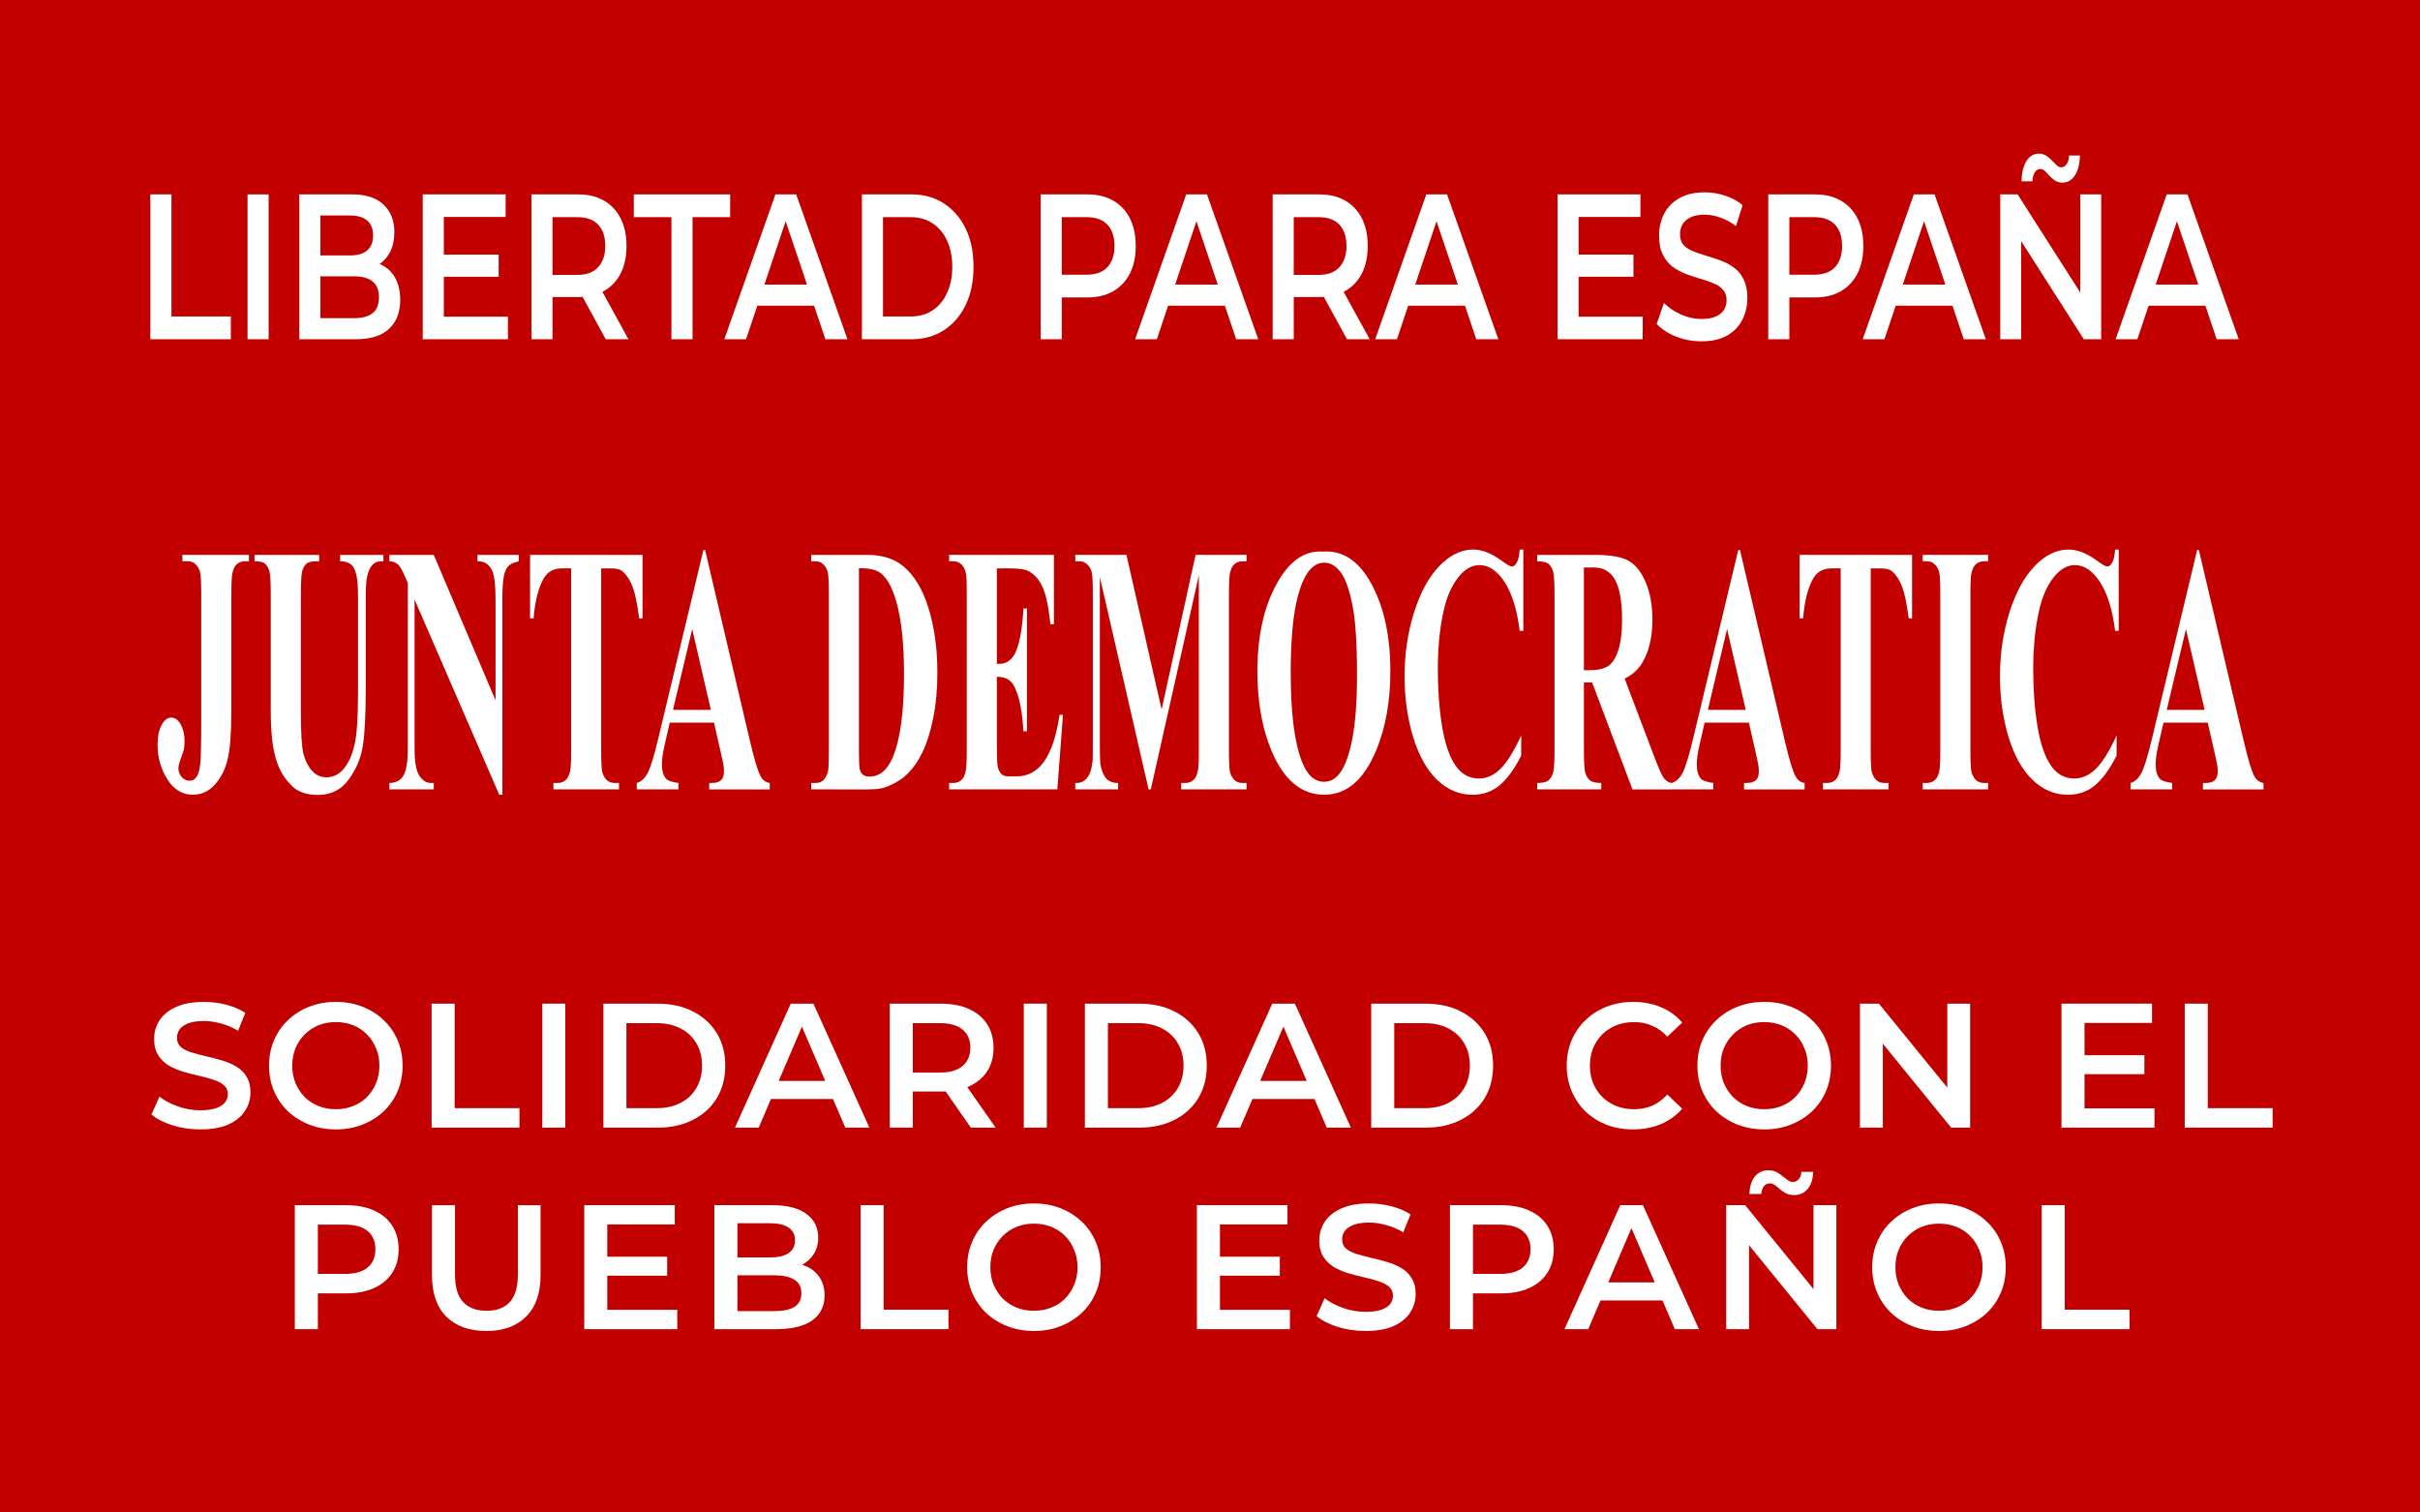 <?xml version="1.0" encoding="UTF-8" standalone="no"?>
<svg
   viewBox="0 0 280 175"
   xml:space="preserve"
   version="1.1"
   id="svg63"
   sodipodi:docname="Junta_Democrática_de_España1974.svg"
   width="280"
   height="175"
   inkscape:version="1.3 (0e150ed6c4, 2023-07-21)"
   xmlns:inkscape="http://www.inkscape.org/namespaces/inkscape"
   xmlns:sodipodi="http://sodipodi.sourceforge.net/DTD/sodipodi-0.dtd"
   xmlns="http://www.w3.org/2000/svg"
   xmlns:svg="http://www.w3.org/2000/svg"><defs
   id="defs63" /><sodipodi:namedview
   id="namedview63"
   pagecolor="#ffffff"
   bordercolor="#000000"
   borderopacity="0.25"
   inkscape:showpageshadow="2"
   inkscape:pageopacity="0.0"
   inkscape:pagecheckerboard="0"
   inkscape:deskcolor="#d1d1d1"
   inkscape:zoom="3.72"
   inkscape:cx="140.05376"
   inkscape:cy="87.5"
   inkscape:window-width="1920"
   inkscape:window-height="1007"
   inkscape:window-x="-9"
   inkscape:window-y="-9"
   inkscape:window-maximized="1"
   inkscape:current-layer="svg63" />&#10;  <rect
   x="0"
   y="0"
   width="280"
   height="175"
   fill="#c20000"
   id="rect1" />&#10;  <g
   transform="matrix(0.265,0,0,0.265,-8.898,-11.323)"
   fill="#ffffff"
   stroke-linecap="square"
   stroke-width="0.1"
   style="white-space:pre;shape-inside:url(#rect5585)"
   id="g29">&#10;    <path
   transform="matrix(3.78,0,0,3.78,-4.164,5)"
   d="m 44.037,163.51 v -14.323 h 5.893 q 1.903,0 3.253,0.614 1.371,0.614 2.107,1.76 0.737,1.146 0.737,2.721 0,1.575 -0.737,2.721 -0.737,1.146 -2.107,1.76 -1.35,0.614 -3.253,0.614 h -4.42 l 1.187,-1.248 v 5.381 z m 2.66,-5.095 -1.187,-1.289 h 4.297 q 1.76,0 2.639,-0.737 0.9,-0.757 0.9,-2.107 0,-1.371 -0.9,-2.107 -0.88,-0.737 -2.639,-0.737 h -4.297 l 1.187,-1.31 z"
   fill="#ffffff"
   stroke-linecap="square"
   stroke-width="0.026"
   id="path1" />&#10;    <path
   transform="matrix(3.78,0,0,3.78,-4.164,5)"
   d="m 66.16,163.72 q -2.946,0 -4.624,-1.657 -1.657,-1.657 -1.657,-4.788 v -8.082 h 2.66 v 7.98 q 0,2.21 0.941,3.212 0.962,1.003 2.701,1.003 1.739,0 2.68,-1.003 0.941,-1.003 0.941,-3.212 v -7.98 h 2.619 v 8.082 q 0,3.131 -1.678,4.788 -1.657,1.657 -4.583,1.657 z"
   fill="#ffffff"
   stroke-linecap="square"
   stroke-width="0.026"
   id="path2" />&#10;    <path
   transform="matrix(3.78,0,0,3.78,-4.164,5)"
   d="m 79.924,155.14 h 7.12 v 2.189 H 79.924 Z m 0.205,6.138 h 8.082 v 2.23 h -10.742 v -14.323 h 10.456 v 2.23 h -7.796 z"
   fill="#ffffff"
   stroke-linecap="square"
   stroke-width="0.026"
   id="path3" />&#10;    <path
   transform="matrix(3.78,0,0,3.78,-4.164,5)"
   d="m 92.5,163.51 v -14.323 h 6.711 q 2.578,0 3.929,1.023 1.35,1.003 1.35,2.701 0,1.146 -0.532,1.964 -0.532,0.798 -1.432,1.248 -0.88,0.43 -1.923,0.43 l 0.368,-0.737 q 1.207,0 2.169,0.45 0.962,0.43 1.514,1.269 0.573,0.839 0.573,2.087 0,1.841 -1.412,2.865 -1.412,1.023 -4.194,1.023 z m 2.66,-2.087 h 4.297 q 1.494,0 2.292,-0.491 0.798,-0.491 0.798,-1.575 0,-1.064 -0.798,-1.555 -0.798,-0.512 -2.292,-0.512 h -4.501 v -2.067 h 3.97 q 1.391,0 2.128,-0.491 0.757,-0.491 0.757,-1.473 0,-1.003 -0.757,-1.494 -0.737,-0.491 -2.128,-0.491 H 95.16 Z"
   fill="#ffffff"
   stroke-linecap="square"
   stroke-width="0.026"
   id="path4" />&#10;    <path
   transform="matrix(3.78,0,0,3.78,-4.164,5)"
   d="m 109.39,163.51 v -14.323 h 2.66 v 12.072 h 7.489 v 2.251 z"
   fill="#ffffff"
   stroke-linecap="square"
   stroke-width="0.026"
   id="path5" />&#10;    <path
   transform="matrix(3.78,0,0,3.78,-4.164,5)"
   d="m 129.43,163.72 q -1.678,0 -3.09,-0.552 -1.412,-0.552 -2.455,-1.535 -1.044,-1.003 -1.616,-2.333 -0.573,-1.35 -0.573,-2.946 0,-1.596 0.573,-2.926 0.573,-1.35 1.616,-2.333 1.044,-1.003 2.455,-1.555 1.412,-0.552 3.069,-0.552 1.678,0 3.069,0.552 1.412,0.552 2.455,1.555 1.044,0.982 1.616,2.333 0.573,1.33 0.573,2.926 0,1.596 -0.573,2.946 -0.573,1.35 -1.616,2.333 -1.044,0.982 -2.455,1.535 -1.391,0.552 -3.049,0.552 z m -0.021,-2.333 q 1.084,0 2.005,-0.368 0.921,-0.368 1.596,-1.044 0.675,-0.696 1.044,-1.596 0.389,-0.921 0.389,-2.026 0,-1.105 -0.389,-2.005 -0.368,-0.921 -1.044,-1.596 -0.675,-0.696 -1.596,-1.064 -0.921,-0.368 -2.005,-0.368 -1.084,2e-5 -2.005,0.368 -0.9,0.368 -1.596,1.064 -0.675,0.675 -1.064,1.596 -0.368,0.9 -0.368,2.005 0,1.084 0.368,2.005 0.389,0.921 1.064,1.616 0.675,0.675 1.596,1.044 0.921,0.368 2.005,0.368 z"
   fill="#ffffff"
   stroke-linecap="square"
   stroke-width="0.026"
   id="path6" />&#10;    <path
   transform="matrix(3.78,0,0,3.78,-4.164,5)"
   d="m 150.69,155.14 h 7.12 v 2.189 H 150.69 Z m 0.205,6.138 h 8.082 v 2.23 h -10.742 v -14.323 h 10.456 v 2.23 h -7.796 z"
   fill="#ffffff"
   stroke-linecap="square"
   stroke-width="0.026"
   id="path7" />&#10;    <path
   transform="matrix(3.78,0,0,3.78,-4.164,5)"
   d="m 167.71,163.72 q -1.678,0 -3.212,-0.471 -1.535,-0.491 -2.435,-1.248 l 0.921,-2.067 q 0.859,0.675 2.128,1.125 1.269,0.45 2.599,0.45 1.125,0 1.821,-0.246 0.696,-0.246 1.023,-0.655 0.327,-0.43 0.327,-0.962 0,-0.655 -0.471,-1.044 -0.471,-0.409 -1.228,-0.634 -0.737,-0.246 -1.657,-0.45 -0.9,-0.205 -1.821,-0.471 -0.9,-0.286 -1.657,-0.716 -0.737,-0.45 -1.207,-1.187 -0.471,-0.737 -0.471,-1.882 0,-1.166 0.614,-2.128 0.634,-0.982 1.903,-1.555 1.289,-0.593 3.253,-0.593 1.289,0 2.558,0.327 1.269,0.327 2.21,0.941 l -0.839,2.067 q -0.962,-0.573 -1.985,-0.839 -1.023,-0.286 -1.964,-0.286 -1.105,0 -1.801,0.266 -0.675,0.266 -1.003,0.696 -0.307,0.43 -0.307,0.982 0,0.655 0.45,1.064 0.471,0.389 1.207,0.614 0.757,0.225 1.678,0.45 0.921,0.205 1.821,0.471 0.921,0.266 1.657,0.696 0.757,0.43 1.207,1.166 0.471,0.737 0.471,1.862 0,1.146 -0.634,2.128 -0.614,0.962 -1.903,1.555 -1.289,0.573 -3.253,0.573 z"
   fill="#ffffff"
   stroke-linecap="square"
   stroke-width="0.026"
   id="path8" />&#10;    <path
   transform="matrix(3.78,0,0,3.78,-4.164,5)"
   d="m 177.46,163.51 v -14.323 h 5.893 q 1.903,0 3.253,0.614 1.371,0.614 2.107,1.76 0.737,1.146 0.737,2.721 0,1.575 -0.737,2.721 -0.737,1.146 -2.107,1.76 -1.35,0.614 -3.253,0.614 h -4.42 l 1.187,-1.248 v 5.381 z m 2.66,-5.095 -1.187,-1.289 h 4.297 q 1.76,0 2.639,-0.737 0.9,-0.757 0.9,-2.107 0,-1.371 -0.9,-2.107 -0.88,-0.737 -2.639,-0.737 h -4.297 l 1.187,-1.31 z"
   fill="#ffffff"
   stroke-linecap="square"
   stroke-width="0.026"
   id="path9" />&#10;    <path
   transform="matrix(3.78,0,0,3.78,-4.164,5)"
   d="m 190.69,163.51 6.445,-14.323 h 2.619 l 6.466,14.323 h -2.783 l -5.545,-12.911 h 1.064 l -5.524,12.911 z m 2.967,-3.315 0.716,-2.087 h 7.734 l 0.716,2.087 z"
   fill="#ffffff"
   stroke-linecap="square"
   stroke-width="0.026"
   id="path10" />&#10;    <path
   transform="matrix(3.78,0,0,3.78,-4.164,5)"
   d="m 209.37,163.51 v -14.323 h 2.189 l 8.982,11.029 h -1.084 v -11.029 h 2.639 v 14.323 h -2.189 l -8.982,-11.029 h 1.084 v 11.029 z m 7.837,-15.489 q -0.491,0 -0.9,-0.184 -0.389,-0.205 -0.716,-0.471 -0.307,-0.286 -0.593,-0.491 -0.286,-0.205 -0.573,-0.205 -0.43,0 -0.696,0.327 -0.266,0.327 -0.307,0.9 h -1.371 q 0.041,-1.269 0.614,-2.005 0.593,-0.737 1.596,-0.737 0.491,0 0.9,0.205 0.409,0.205 0.716,0.471 0.327,0.266 0.614,0.471 0.286,0.205 0.552,0.205 0.43,0 0.696,-0.307 0.286,-0.307 0.307,-0.859 h 1.371 q -0.021,1.187 -0.614,1.944 -0.593,0.737 -1.596,0.737 z"
   fill="#ffffff"
   stroke-linecap="square"
   stroke-width="0.026"
   id="path11" />&#10;    <path
   transform="matrix(3.78,0,0,3.78,-4.164,5)"
   d="m 233.97,163.72 q -1.678,0 -3.09,-0.552 -1.412,-0.552 -2.455,-1.535 -1.044,-1.003 -1.616,-2.333 -0.573,-1.35 -0.573,-2.946 0,-1.596 0.573,-2.926 0.573,-1.35 1.616,-2.333 1.044,-1.003 2.455,-1.555 1.412,-0.552 3.069,-0.552 1.678,0 3.069,0.552 1.412,0.552 2.455,1.555 1.044,0.982 1.616,2.333 0.573,1.33 0.573,2.926 0,1.596 -0.573,2.946 -0.573,1.35 -1.616,2.333 -1.044,0.982 -2.455,1.535 -1.391,0.552 -3.049,0.552 z m -0.021,-2.333 q 1.084,0 2.005,-0.368 0.921,-0.368 1.596,-1.044 0.675,-0.696 1.044,-1.596 0.389,-0.921 0.389,-2.026 0,-1.105 -0.389,-2.005 -0.368,-0.921 -1.044,-1.596 -0.675,-0.696 -1.596,-1.064 -0.921,-0.368 -2.005,-0.368 -1.084,0 -2.005,0.368 -0.9,0.368 -1.596,1.064 -0.675,0.675 -1.064,1.596 -0.368,0.9 -0.368,2.005 0,1.084 0.368,2.005 0.389,0.921 1.064,1.616 0.675,0.675 1.596,1.044 0.921,0.368 2.005,0.368 z"
   fill="#ffffff"
   stroke-linecap="square"
   stroke-width="0.026"
   id="path12" />&#10;    <path
   transform="matrix(3.78,0,0,3.78,-4.164,5)"
   d="m 245.81,163.51 v -14.323 h 2.66 v 12.072 h 7.489 v 2.251 z"
   fill="#ffffff"
   stroke-linecap="square"
   stroke-width="0.026"
   id="path13" />&#10;    <path
   d="m 121.05,535.85 q -6.341,0 -12.141,-1.779 -5.8,-1.856 -9.203,-4.717 l 3.48,-7.811 q 3.248,2.552 8.043,4.253 4.795,1.701 9.821,1.701 4.253,0 6.883,-0.928 2.629,-0.928 3.867,-2.475 1.237,-1.624 1.237,-3.635 0,-2.475 -1.779,-3.944 -1.779,-1.547 -4.64,-2.397 -2.784,-0.928 -6.264,-1.701 -3.403,-0.773 -6.883,-1.779 -3.403,-1.083 -6.264,-2.707 -2.784,-1.701 -4.563,-4.485 -1.779,-2.784 -1.779,-7.115 0,-4.408 2.32,-8.043 2.397,-3.712 7.192,-5.877 4.872,-2.243 12.296,-2.243 4.872,0 9.667,1.237 4.795,1.237 8.352,3.557 l -3.171,7.811 q -3.635,-2.165 -7.501,-3.171 -3.867,-1.083 -7.424,-1.083 -4.176,0 -6.805,1.005 -2.552,1.005 -3.789,2.629 -1.16,1.624 -1.16,3.712 0,2.475 1.701,4.021 1.779,1.469 4.563,2.32 2.861,0.851 6.341,1.701 3.48,0.773 6.883,1.779 3.48,1.005 6.264,2.629 2.861,1.624 4.563,4.408 1.779,2.784 1.779,7.037 0,4.331 -2.397,8.043 -2.32,3.635 -7.192,5.877 -4.872,2.165 -12.296,2.165 z"
   id="path14" />&#10;    <path
   d="m 180.28,535.85 q -6.341,0 -11.677,-2.088 -5.336,-2.088 -9.28,-5.8 -3.944,-3.789 -6.109,-8.816 -2.165,-5.104 -2.165,-11.136 0,-6.032 2.165,-11.059 2.165,-5.104 6.109,-8.816 3.944,-3.789 9.28,-5.877 5.336,-2.088 11.6,-2.088 6.341,0 11.6,2.088 5.336,2.088 9.28,5.877 3.944,3.712 6.109,8.816 2.165,5.027 2.165,11.059 0,6.032 -2.165,11.136 -2.165,5.104 -6.109,8.816 -3.944,3.712 -9.28,5.8 -5.259,2.088 -11.523,2.088 z m -0.077,-8.816 q 4.099,0 7.579,-1.392 3.48,-1.392 6.032,-3.944 2.552,-2.629 3.944,-6.032 1.469,-3.48 1.469,-7.656 0,-4.176 -1.469,-7.579 -1.392,-3.48 -3.944,-6.032 -2.552,-2.629 -6.032,-4.021 -3.48,-1.392 -7.579,-1.392 -4.099,0 -7.579,1.392 -3.403,1.392 -6.032,4.021 -2.552,2.552 -4.021,6.032 -1.392,3.403 -1.392,7.579 0,4.099 1.392,7.579 1.469,3.48 4.021,6.109 2.552,2.552 6.032,3.944 3.48,1.392 7.579,1.392 z"
   id="path15" />&#10;    <path
   d="m 222.03,535.08 v -54.133 h 10.053 v 45.627 h 28.304 v 8.507 z"
   id="path16" />&#10;    <path
   d="m 270.35,535.08 v -54.133 h 10.053 v 54.133 z"
   id="path17" />&#10;    <path
   d="m 297.02,535.08 v -54.133 h 23.664 q 8.816,0 15.467,3.403 6.651,3.403 10.363,9.435 3.712,6.032 3.712,14.229 0,8.12 -3.712,14.229 -3.712,6.032 -10.363,9.435 -6.651,3.403 -15.467,3.403 z m 10.053,-8.507 h 13.147 q 6.109,0 10.517,-2.32 4.485,-2.32 6.883,-6.496 2.475,-4.176 2.475,-9.744 0,-5.645 -2.475,-9.744 -2.397,-4.176 -6.883,-6.496 -4.408,-2.32 -10.517,-2.32 h -13.147 z"
   id="path18" />&#10;    <path
   d="m 354.47,535.08 24.36,-54.133 h 9.899 l 24.437,54.133 h -10.517 l -20.957,-48.797 h 4.021 l -20.88,48.797 z m 11.213,-12.528 2.707,-7.888 h 29.232 l 2.707,7.888 z"
   id="path19" />&#10;    <path
   d="m 422.05,535.08 v -54.133 h 22.272 q 7.192,0 12.296,2.32 5.181,2.32 7.965,6.651 2.784,4.331 2.784,10.285 0,5.955 -2.784,10.285 -2.784,4.253 -7.965,6.573 -5.104,2.243 -12.296,2.243 h -16.704 l 4.485,-4.563 v 20.339 z m 35.419,0 -13.688,-19.643 h 10.749 l 13.765,19.643 z m -25.365,-19.256 -4.485,-4.795 h 16.24 q 6.651,0 9.976,-2.861 3.403,-2.861 3.403,-7.965 0,-5.181 -3.403,-7.965 -3.325,-2.784 -9.976,-2.784 h -16.24 l 4.485,-4.949 z"
   id="path20" />&#10;    <path
   d="m 480.58,535.08 v -54.133 h 10.053 v 54.133 z"
   id="path21" />&#10;    <path
   d="m 507.25,535.08 v -54.133 h 23.664 q 8.816,0 15.467,3.403 6.651,3.403 10.363,9.435 3.712,6.032 3.712,14.229 0,8.12 -3.712,14.229 -3.712,6.032 -10.363,9.435 -6.651,3.403 -15.467,3.403 z m 10.053,-8.507 h 13.147 q 6.109,0 10.517,-2.32 4.485,-2.32 6.883,-6.496 2.475,-4.176 2.475,-9.744 0,-5.645 -2.475,-9.744 -2.397,-4.176 -6.883,-6.496 -4.408,-2.32 -10.517,-2.32 h -13.147 z"
   id="path22" />&#10;    <path
   d="m 564.69,535.08 24.36,-54.133 h 9.899 l 24.437,54.133 h -10.517 l -20.957,-48.797 h 4.021 l -20.88,48.797 z m 11.213,-12.528 2.707,-7.888 h 29.232 l 2.707,7.888 z"
   id="path23" />&#10;    <path
   d="m 632.27,535.08 v -54.133 h 23.664 q 8.816,0 15.467,3.403 6.651,3.403 10.363,9.435 3.712,6.032 3.712,14.229 0,8.12 -3.712,14.229 -3.712,6.032 -10.363,9.435 -6.651,3.403 -15.467,3.403 z m 10.053,-8.507 h 13.147 q 6.109,0 10.517,-2.32 4.485,-2.32 6.883,-6.496 2.475,-4.176 2.475,-9.744 0,-5.645 -2.475,-9.744 -2.397,-4.176 -6.883,-6.496 -4.408,-2.32 -10.517,-2.32 h -13.147 z"
   id="path24" />&#10;    <path
   d="m 746.55,535.85 q -6.187,0 -11.523,-2.011 -5.259,-2.088 -9.203,-5.8 -3.867,-3.789 -6.032,-8.893 -2.165,-5.104 -2.165,-11.136 0,-6.032 2.165,-11.136 2.165,-5.104 6.109,-8.816 3.944,-3.789 9.203,-5.8 5.259,-2.088 11.523,-2.088 6.651,0 12.141,2.32 5.491,2.243 9.28,6.728 l -6.496,6.109 q -2.939,-3.171 -6.573,-4.717 -3.635,-1.624 -7.888,-1.624 -4.253,0 -7.811,1.392 -3.48,1.392 -6.109,3.944 -2.552,2.552 -4.021,6.032 -1.392,3.48 -1.392,7.656 0,4.176 1.392,7.656 1.469,3.48 4.021,6.032 2.629,2.552 6.109,3.944 3.557,1.392 7.811,1.392 4.253,0 7.888,-1.547 3.635,-1.624 6.573,-4.872 l 6.496,6.187 q -3.789,4.408 -9.28,6.728 -5.491,2.32 -12.219,2.32 z"
   id="path25" />&#10;    <path
   d="m 803.92,535.85 q -6.341,0 -11.677,-2.088 -5.336,-2.088 -9.28,-5.8 -3.944,-3.789 -6.109,-8.816 -2.165,-5.104 -2.165,-11.136 0,-6.032 2.165,-11.059 2.165,-5.104 6.109,-8.816 3.944,-3.789 9.28,-5.877 5.336,-2.088 11.6,-2.088 6.341,0 11.6,2.088 5.336,2.088 9.28,5.877 3.944,3.712 6.109,8.816 2.165,5.027 2.165,11.059 0,6.032 -2.165,11.136 -2.165,5.104 -6.109,8.816 -3.944,3.712 -9.28,5.8 -5.259,2.088 -11.523,2.088 z m -0.077,-8.816 q 4.099,0 7.579,-1.392 3.48,-1.392 6.032,-3.944 2.552,-2.629 3.944,-6.032 1.469,-3.48 1.469,-7.656 0,-4.176 -1.469,-7.579 -1.392,-3.48 -3.944,-6.032 -2.552,-2.629 -6.032,-4.021 -3.48,-1.392 -7.579,-1.392 -4.099,0 -7.579,1.392 -3.403,1.392 -6.032,4.021 -2.552,2.552 -4.021,6.032 -1.392,3.403 -1.392,7.579 0,4.099 1.392,7.579 1.469,3.48 4.021,6.109 2.552,2.552 6.032,3.944 3.48,1.392 7.579,1.392 z"
   id="path26" />&#10;    <path
   d="m 845.67,535.08 v -54.133 h 8.275 l 33.949,41.683 h -4.099 v -41.683 h 9.976 v 54.133 h -8.275 l -33.949,-41.683 h 4.099 v 41.683 z"
   id="path27" />&#10;    <path
   d="m 942.93,503.45 h 26.912 v 8.275 H 942.93 Z m 0.773,23.2 h 30.547 v 8.429 h -40.6 v -54.133 h 39.517 v 8.429 h -29.464 z"
   id="path28" />&#10;    <path
   d="m 987.47,535.08 v -54.133 h 10.053 v 45.627 h 28.304 v 8.507 z"
   id="path29" />&#10;  </g>&#10;  <g
   transform="matrix(0.731,0,0,1.369,-10,-10)"
   fill="#ffffff"
   stroke-linecap="square"
   stroke-width="0.036"
   id="g45">&#10;    <path
   d="M 42.55,54.742 V 54.201 H 53.088 V 54.742 h -0.643 q -0.877,0 -1.403,0.307 -0.365,0.205 -0.585,0.702 -0.161,0.351 -0.161,1.842 v 9.705 q 0,2.85 -0.57,4.151 -0.57,1.286 -2.032,2.163 -1.447,0.862 -3.493,0.862 -2.499,0 -4.049,-1.315 -1.535,-1.315 -1.535,-2.909 0,-1.023 0.628,-1.652 0.628,-0.643 1.535,-0.643 0.892,0 1.491,0.57 0.614,0.57 0.614,1.403 0,0.409 -0.102,0.716 -0.058,0.146 -0.468,0.745 -0.395,0.585 -0.395,0.833 0,0.38 0.38,0.658 0.555,0.409 1.447,0.409 0.628,0 1.038,-0.322 0.409,-0.322 0.57,-0.994 0.175,-0.687 0.175,-3.785 v -10.597 q 0,-1.52 -0.175,-1.9 -0.161,-0.38 -0.658,-0.658 -0.482,-0.292 -1.315,-0.292 z"
   id="path30" />&#10;    <path
   d="m 53.965,54.202 h 10.231 v 0.541 h -0.512 q -1.155,0 -1.593,0.248 -0.424,0.234 -0.614,0.658 -0.175,0.424 -0.175,2.119 v 9.705 q 0,2.66 0.395,3.522 0.409,0.862 1.33,1.432 0.921,0.57 2.324,0.57 1.608,0 2.733,-0.716 1.14,-0.731 1.695,-2.002 0.57,-1.272 0.57,-4.429 v -8.083 q 0,-1.33 -0.278,-1.9 -0.278,-0.57 -0.702,-0.789 -0.658,-0.336 -1.856,-0.336 V 54.202 h 6.855 v 0.541 h -0.409 q -0.833,0 -1.389,0.336 -0.555,0.336 -0.804,1.008 -0.19,0.468 -0.19,1.681 v 7.527 q 0,3.493 -0.468,5.043 -0.453,1.549 -2.236,2.85 -1.783,1.301 -4.867,1.301 -2.572,0 -3.975,-0.687 -1.915,-0.935 -2.704,-2.397 -0.789,-1.462 -0.789,-3.932 v -9.705 q 0,-1.71 -0.19,-2.119 -0.19,-0.424 -0.658,-0.672 -0.468,-0.248 -1.725,-0.234 z"
   id="path31" />&#10;    <path
   d="m 82.335,54.202 9.778,12.292 v -8.521 q 0,-1.783 -0.512,-2.412 -0.702,-0.848 -2.353,-0.818 v -0.541 h 6.548 v 0.541 q -1.257,0.161 -1.695,0.424 -0.424,0.248 -0.672,0.833 -0.234,0.57 -0.234,1.973 v 16.501 h -0.497 l -13.403,-16.501 v 12.599 q 0,1.71 0.775,2.309 0.789,0.599 1.798,0.599 h 0.468 v 0.541 h -7.03 v -0.541 q 1.637,-0.015 2.28,-0.672 0.643,-0.658 0.643,-2.236 v -13.987 l -0.424,-0.526 q -0.628,-0.789 -1.111,-1.038 -0.482,-0.248 -1.389,-0.278 v -0.541 z"
   id="path32" />&#10;    <path
   d="m 115.38,54.202 v 5.364 h -0.526 q -0.468,-1.856 -1.038,-2.66 -0.57,-0.818 -1.564,-1.301 -0.555,-0.263 -1.944,-0.263 h -1.476 v 15.288 q 0,1.52 0.161,1.9 0.175,0.38 0.658,0.672 0.497,0.278 1.345,0.278 h 0.658 v 0.541 h -10.377 v -0.541 h 0.658 q 0.862,0 1.389,-0.307 0.38,-0.205 0.599,-0.702 0.161,-0.351 0.161,-1.842 v -15.288 h -1.432 q -2.002,0 -2.909,0.848 -1.272,1.184 -1.608,3.376 h -0.555 v -5.364 z"
   id="path33" />&#10;    <path
   d="m 126.69,68.379 h -7.001 l -0.833,1.929 q -0.409,0.965 -0.409,1.593 0,0.833 0.672,1.228 0.395,0.234 1.944,0.351 v 0.541 h -6.592 v -0.541 q 1.067,-0.161 1.754,-0.877 0.687,-0.731 1.695,-2.996 l 7.089,-15.814 h 0.278 l 7.147,16.253 q 1.023,2.309 1.681,2.909 0.497,0.453 1.403,0.526 v 0.541 h -9.588 V 73.48 h 0.395 q 1.155,0 1.622,-0.322 0.322,-0.234 0.322,-0.672 0,-0.263 -0.088,-0.541 -0.029,-0.132 -0.438,-1.096 z m -0.497,-1.082 -2.952,-6.826 -3.04,6.826 z"
   id="path34" />&#10;    <path
   d="m 142.08,74.021 v -0.541 h 0.658 q 0.862,0 1.315,-0.263 0.468,-0.278 0.687,-0.745 0.132,-0.307 0.132,-1.842 v -13.037 q 0,-1.52 -0.161,-1.9 -0.161,-0.38 -0.658,-0.658 -0.482,-0.292 -1.315,-0.292 H 142.08 V 54.202 h 8.872 q 3.552,0 5.715,0.965 2.646,1.184 4.005,3.581 1.374,2.397 1.374,5.423 0,2.09 -0.672,3.859 -0.672,1.754 -1.739,2.909 -1.067,1.14 -2.47,1.842 -1.389,0.687 -3.405,1.067 -0.892,0.175 -2.806,0.175 z m 7.556,-18.694 v 15.464 q 0,1.228 0.117,1.505 0.117,0.278 0.395,0.424 0.395,0.219 1.14,0.219 2.441,0 3.727,-1.666 1.754,-2.251 1.754,-6.986 0,-3.815 -1.198,-6.095 -0.95,-1.783 -2.441,-2.426 -1.052,-0.453 -3.493,-0.438 z"
   id="path35" />&#10;    <path
   d="m 171.46,55.342 v 8.068 h 0.395 q 1.885,0 2.733,-1.184 0.848,-1.184 1.082,-3.493 h 0.555 v 10.377 h -0.555 q -0.175,-1.695 -0.745,-2.777 -0.555,-1.082 -1.301,-1.447 -0.745,-0.38 -2.163,-0.38 v 5.583 q 0,1.637 0.132,2.002 0.146,0.365 0.526,0.599 0.38,0.234 1.228,0.234 h 1.184 q 2.777,0 4.443,-1.286 1.681,-1.286 2.412,-3.917 h 0.541 l -0.892,6.299 h -17.13 V 73.48 h 0.658 q 0.862,0 1.389,-0.307 0.38,-0.205 0.585,-0.702 0.161,-0.351 0.161,-1.842 v -13.037 q 0,-1.345 -0.073,-1.652 -0.146,-0.512 -0.541,-0.789 -0.555,-0.409 -1.52,-0.409 h -0.658 v -0.541 h 16.589 v 5.861 h -0.555 q -0.424,-2.148 -1.198,-3.084 -0.76,-0.935 -2.163,-1.374 -0.818,-0.263 -3.069,-0.263 z"
   id="path36" />&#10;    <path
   d="m 197.54,67.268 5.379,-13.067 h 8.068 v 0.541 h -0.643 q -0.877,0 -1.403,0.307 -0.365,0.205 -0.585,0.687 -0.161,0.351 -0.161,1.827 v 13.067 q 0,1.52 0.161,1.9 0.161,0.38 0.658,0.672 0.497,0.278 1.33,0.278 h 0.643 v 0.541 h -10.348 V 73.48 h 0.643 q 0.877,0 1.403,-0.307 0.365,-0.205 0.585,-0.702 0.161,-0.351 0.161,-1.842 v -14.689 l -7.6,18.08 h -0.351 l -7.717,-17.948 v 13.958 q 0,1.462 0.073,1.798 0.19,0.731 0.818,1.198 0.643,0.453 2.002,0.453 v 0.541 h -6.782 V 73.48 h 0.205 q 0.658,0.015 1.228,-0.205 0.57,-0.234 0.862,-0.614 0.292,-0.38 0.453,-1.067 0.029,-0.161 0.029,-1.491 v -12.54 q 0,-1.505 -0.161,-1.871 -0.161,-0.38 -0.658,-0.658 -0.497,-0.292 -1.33,-0.292 h -0.628 v -0.541 h 8.097 z"
   id="path37" />&#10;    <path
   d="m 223.09,53.924 q 4.736,-0.175 7.688,2.762 2.967,2.938 2.967,7.352 0,3.771 -2.207,6.636 -2.923,3.8 -8.258,3.8 -5.349,0 -8.273,-3.625 -2.309,-2.865 -2.309,-6.796 0,-4.414 2.996,-7.352 3.011,-2.952 7.396,-2.777 z m 0.175,0.935 q -2.719,0 -4.136,2.777 -1.155,2.28 -1.155,6.548 0,5.072 1.783,7.498 1.242,1.695 3.479,1.695 1.505,0 2.514,-0.731 1.286,-0.935 2.002,-2.982 0.716,-2.061 0.716,-5.364 0,-3.932 -0.731,-5.876 -0.731,-1.958 -1.871,-2.762 -1.125,-0.804 -2.602,-0.804 z"
   id="path38" />&#10;    <path
   d="m 254.79,53.749 v 6.87 h -0.57 q -0.643,-2.689 -2.397,-4.122 -1.754,-1.432 -3.975,-1.432 -1.856,0 -3.405,1.067 -1.549,1.067 -2.265,2.792 -0.921,2.207 -0.921,4.911 0,2.66 0.672,4.853 0.672,2.178 2.105,3.303 1.432,1.111 3.712,1.111 1.871,0 3.42,-0.818 1.564,-0.818 3.289,-2.821 v 1.71 q -1.666,1.739 -3.479,2.529 -1.798,0.775 -4.209,0.775 -3.172,0 -5.642,-1.272 -2.455,-1.272 -3.8,-3.654 -1.33,-2.382 -1.33,-5.072 0,-2.836 1.476,-5.379 1.491,-2.543 4.005,-3.946 2.529,-1.403 5.364,-1.403 2.09,0 4.414,0.906 1.345,0.526 1.71,0.526 0.468,0 0.804,-0.336 0.351,-0.351 0.453,-1.096 z"
   id="path39" />&#10;    <path
   d="m 264.38,64.988 v 5.554 q 0,1.608 0.19,2.032 0.205,0.409 0.702,0.658 0.497,0.248 1.856,0.248 v 0.541 h -10.143 v -0.541 q 1.374,0 1.856,-0.248 0.497,-0.263 0.687,-0.672 0.205,-0.409 0.205,-2.017 v -12.862 q 0,-1.608 -0.205,-2.017 -0.19,-0.424 -0.687,-0.672 -0.497,-0.248 -1.856,-0.248 v -0.541 h 9.208 q 3.595,0 5.262,0.497 1.666,0.497 2.719,1.842 1.052,1.33 1.052,3.128 0,2.192 -1.579,3.625 -1.008,0.906 -2.821,1.359 l 4.765,6.709 q 0.935,1.301 1.33,1.622 0.599,0.453 1.389,0.497 v 0.541 h -6.241 l -6.387,-9.033 z m 0,-9.72 v 8.682 h 0.833 q 2.032,0 3.04,-0.365 1.008,-0.38 1.579,-1.345 0.585,-0.979 0.585,-2.543 0,-2.265 -1.067,-3.347 -1.052,-1.082 -3.405,-1.082 z"
   id="path40" />&#10;    <path
   d="m 290.49,68.379 h -7.001 l -0.833,1.929 q -0.409,0.965 -0.409,1.593 0,0.833 0.672,1.228 0.395,0.234 1.944,0.351 v 0.541 h -6.592 v -0.541 q 1.067,-0.161 1.754,-0.877 0.687,-0.731 1.695,-2.996 l 7.089,-15.814 h 0.278 l 7.147,16.253 q 1.023,2.309 1.681,2.909 0.497,0.453 1.403,0.526 v 0.541 h -9.588 V 73.48 h 0.395 q 1.155,0 1.622,-0.322 0.322,-0.234 0.322,-0.672 0,-0.263 -0.088,-0.541 -0.029,-0.132 -0.438,-1.096 z m -0.497,-1.082 -2.952,-6.826 -3.04,6.826 z"
   id="path41" />&#10;    <path
   d="m 316.32,54.202 v 5.364 h -0.526 q -0.468,-1.856 -1.038,-2.66 -0.57,-0.818 -1.564,-1.301 -0.555,-0.263 -1.944,-0.263 h -1.476 v 15.288 q 0,1.52 0.161,1.9 0.175,0.38 0.658,0.672 0.497,0.278 1.345,0.278 h 0.658 v 0.541 h -10.377 v -0.541 h 0.658 q 0.862,0 1.389,-0.307 0.38,-0.205 0.599,-0.702 0.161,-0.351 0.161,-1.842 v -15.288 h -1.432 q -2.002,0 -2.909,0.848 -1.272,1.184 -1.608,3.376 h -0.555 v -5.364 z"
   id="path42" />&#10;    <path
   d="m 328.36,73.48 v 0.541 H 317.997 V 73.48 h 0.658 q 0.862,0 1.389,-0.307 0.38,-0.205 0.585,-0.702 0.161,-0.351 0.161,-1.842 v -13.037 q 0,-1.52 -0.161,-1.9 -0.161,-0.38 -0.658,-0.658 -0.482,-0.292 -1.315,-0.292 h -0.658 v -0.541 h 10.363 v 0.541 h -0.658 q -0.862,0 -1.389,0.307 -0.38,0.205 -0.599,0.702 -0.161,0.351 -0.161,1.842 v 13.037 q 0,1.52 0.161,1.9 0.175,0.38 0.658,0.672 0.497,0.278 1.33,0.278 z"
   id="path43" />&#10;    <path
   d="m 349.03,53.749 v 6.87 h -0.57 q -0.643,-2.689 -2.397,-4.122 -1.754,-1.432 -3.975,-1.432 -1.856,0 -3.405,1.067 -1.549,1.067 -2.265,2.792 -0.921,2.207 -0.921,4.911 0,2.66 0.672,4.853 0.672,2.178 2.105,3.303 1.432,1.111 3.712,1.111 1.871,0 3.42,-0.818 1.564,-0.818 3.289,-2.821 v 1.71 q -1.666,1.739 -3.479,2.529 -1.798,0.775 -4.209,0.775 -3.172,0 -5.642,-1.272 -2.455,-1.272 -3.8,-3.654 -1.33,-2.382 -1.33,-5.072 0,-2.836 1.476,-5.379 1.491,-2.543 4.005,-3.946 2.529,-1.403 5.364,-1.403 2.09,0 4.414,0.906 1.345,0.526 1.71,0.526 0.468,0 0.804,-0.336 0.351,-0.351 0.453,-1.096 z"
   id="path44" />&#10;    <path
   d="m 363.12,68.379 h -7.001 l -0.833,1.929 q -0.409,0.965 -0.409,1.593 0,0.833 0.672,1.228 0.395,0.234 1.944,0.351 v 0.541 h -6.592 v -0.541 q 1.067,-0.161 1.754,-0.877 0.687,-0.731 1.695,-2.996 l 7.089,-15.814 h 0.278 l 7.147,16.253 q 1.023,2.309 1.681,2.909 0.497,0.453 1.403,0.526 v 0.541 h -9.588 V 73.48 h 0.395 q 1.155,0 1.622,-0.322 0.322,-0.234 0.322,-0.672 0,-0.263 -0.088,-0.541 -0.029,-0.132 -0.438,-1.096 z m -0.497,-1.082 -2.952,-6.826 -3.04,6.826 z"
   id="path45" />&#10;  </g>&#10;  <g
   transform="matrix(0.265,0,0,0.338,-8.748,-23.062)"
   fill="#ffffff"
   stroke-linecap="square"
   stroke-width="0.1"
   style="white-space:pre;shape-inside:url(#rect3299)"
   id="g63">&#10;    <path
   d="m 98.658,184.36 v -49.582 h 9.208 v 41.791 h 25.924 v 7.792 z"
   id="path46" />&#10;    <path
   d="m 141.09,184.36 v -49.582 h 9.208 v 49.582 z"
   id="path47" />&#10;    <path
   d="m 163.68,184.36 v -49.582 h 23.233 q 8.925,0 13.6,3.542 4.675,3.471 4.675,9.35 0,3.967 -1.842,6.8 -1.842,2.762 -4.958,4.321 -3.046,1.488 -6.658,1.488 l 1.275,-2.55 q 4.179,0 7.508,1.558 3.329,1.488 5.242,4.392 1.983,2.904 1.983,7.225 0,6.375 -4.887,9.916 -4.887,3.542 -14.52,3.542 z m 9.208,-7.225 h 14.875 q 5.171,0 7.933,-1.7 2.762,-1.7 2.762,-5.454 0,-3.683 -2.762,-5.383 -2.762,-1.771 -7.933,-1.771 h -15.583 v -7.154 h 13.741 q 4.817,0 7.367,-1.7 2.621,-1.7 2.621,-5.1 0,-3.471 -2.621,-5.171 -2.55,-1.7 -7.367,-1.7 h -13.033 z"
   id="path48" />&#10;    <path
   d="m 226.08,155.39 h 24.649 v 7.579 H 226.08 Z m 0.708,21.249 h 27.978 v 7.721 h -37.187 v -49.582 h 36.195 v 7.721 h -26.987 z"
   id="path49" />&#10;    <path
   d="m 265.04,184.36 v -49.582 h 20.4 q 6.587,0 11.262,2.125 4.746,2.125 7.296,6.091 2.55,3.967 2.55,9.421 0,5.454 -2.55,9.421 -2.55,3.896 -7.296,6.021 -4.675,2.054 -11.262,2.054 h -15.3 l 4.108,-4.179 v 18.629 z m 32.441,0 -12.537,-17.991 h 9.846 l 12.608,17.991 z m -23.233,-17.637 -4.108,-4.392 h 14.875 q 6.091,0 9.137,-2.621 3.117,-2.621 3.117,-7.296 0,-4.746 -3.117,-7.296 -3.046,-2.55 -9.137,-2.55 h -14.875 l 4.108,-4.533 z"
   id="path50" />&#10;    <path
   d="m 326.17,184.36 v -41.791 h -16.433 v -7.792 h 42.074 v 7.792 h -16.433 v 41.791 z"
   id="path51" />&#10;    <path
   d="m 349.26,184.36 22.312,-49.582 h 9.066 l 22.383,49.582 h -9.633 l -19.195,-44.695 h 3.683 l -19.125,44.695 z m 10.271,-11.475 2.479,-7.225 h 26.774 l 2.479,7.225 z"
   id="path52" />&#10;    <path
   d="m 409.33,184.36 v -49.582 h 21.674 q 8.075,0 14.166,3.117 6.091,3.117 9.491,8.641 3.4,5.525 3.4,13.033 0,7.437 -3.4,13.033 -3.4,5.525 -9.491,8.642 -6.091,3.117 -14.166,3.117 z m 9.208,-7.792 h 12.041 q 5.596,0 9.633,-2.125 4.108,-2.125 6.304,-5.95 2.267,-3.825 2.267,-8.925 0,-5.171 -2.267,-8.925 -2.196,-3.825 -6.304,-5.95 -4.037,-2.125 -9.633,-2.125 h -12.041 z"
   id="path53" />&#10;    <path
   d="m 487.38,184.36 v -49.582 h 20.4 q 6.587,0 11.262,2.125 4.746,2.125 7.296,6.091 2.55,3.967 2.55,9.421 0,5.454 -2.55,9.421 -2.55,3.967 -7.296,6.091 -4.675,2.125 -11.262,2.125 h -15.3 l 4.108,-4.321 v 18.629 z m 9.208,-17.637 -4.108,-4.462 h 14.875 q 6.091,0 9.137,-2.55 3.117,-2.621 3.117,-7.296 0,-4.746 -3.117,-7.296 -3.046,-2.55 -9.137,-2.55 h -14.875 l 4.108,-4.533 z"
   id="path54" />&#10;    <path
   d="m 528.61,184.36 22.312,-49.582 h 9.066 l 22.383,49.582 h -9.633 l -19.195,-44.695 h 3.683 l -19.125,44.695 z m 10.271,-11.475 2.479,-7.225 h 26.774 l 2.479,7.225 z"
   id="path55" />&#10;    <path
   d="m 588.67,184.36 v -49.582 h 20.4 q 6.587,0 11.262,2.125 4.746,2.125 7.296,6.091 2.55,3.967 2.55,9.421 0,5.454 -2.55,9.421 -2.55,3.896 -7.296,6.021 -4.675,2.054 -11.262,2.054 h -15.3 l 4.108,-4.179 v 18.629 z m 32.441,0 -12.537,-17.991 h 9.846 l 12.608,17.991 z m -23.233,-17.637 -4.108,-4.392 h 14.875 q 6.091,0 9.137,-2.621 3.117,-2.621 3.117,-7.296 0,-4.746 -3.117,-7.296 -3.046,-2.55 -9.137,-2.55 h -14.875 l 4.108,-4.533 z"
   id="path56" />&#10;    <path
   d="m 633.44,184.36 22.312,-49.582 h 9.066 l 22.383,49.582 h -9.633 l -19.195,-44.695 h 3.683 l -19.125,44.695 z m 10.271,-11.475 2.479,-7.225 h 26.774 l 2.479,7.225 z"
   id="path57" />&#10;    <path
   d="m 721.55,155.39 h 24.649 v 7.579 H 721.55 Z m 0.708,21.249 h 27.978 v 7.721 h -37.187 v -49.582 h 36.195 v 7.721 h -26.987 z"
   id="path58" />&#10;    <path
   d="m 775.88,185.07 q -5.808,0 -11.121,-1.629 -5.312,-1.7 -8.429,-4.321 l 3.187,-7.154 q 2.975,2.337 7.367,3.896 4.392,1.558 8.996,1.558 3.896,0 6.304,-0.85 2.408,-0.85 3.542,-2.267 1.133,-1.488 1.133,-3.329 0,-2.267 -1.629,-3.612 -1.629,-1.417 -4.25,-2.196 -2.55,-0.85 -5.737,-1.558 -3.117,-0.708 -6.304,-1.629 -3.117,-0.992 -5.737,-2.479 -2.55,-1.558 -4.179,-4.108 -1.629,-2.55 -1.629,-6.516 0,-4.037 2.125,-7.367 2.196,-3.4 6.587,-5.383 4.462,-2.054 11.262,-2.054 4.462,0 8.854,1.133 4.392,1.133 7.65,3.258 l -2.904,7.154 q -3.329,-1.983 -6.871,-2.904 -3.542,-0.992 -6.8,-0.992 -3.825,0 -6.233,0.921 -2.337,0.921 -3.471,2.408 -1.062,1.488 -1.062,3.4 0,2.267 1.558,3.683 1.629,1.346 4.179,2.125 2.621,0.779 5.808,1.558 3.187,0.708 6.304,1.629 3.187,0.921 5.737,2.408 2.621,1.488 4.179,4.037 1.629,2.55 1.629,6.446 0,3.967 -2.196,7.367 -2.125,3.329 -6.587,5.383 -4.462,1.983 -11.262,1.983 z"
   id="path59" />&#10;    <path
   d="m 805.06,184.36 v -49.582 h 20.4 q 6.587,0 11.262,2.125 4.746,2.125 7.296,6.091 2.55,3.967 2.55,9.421 0,5.454 -2.55,9.421 -2.55,3.967 -7.296,6.091 -4.675,2.125 -11.262,2.125 h -15.3 l 4.108,-4.321 v 18.629 z m 9.208,-17.637 -4.108,-4.462 h 14.875 q 6.091,0 9.137,-2.55 3.117,-2.621 3.117,-7.296 0,-4.746 -3.117,-7.296 -3.046,-2.55 -9.137,-2.55 h -14.875 l 4.108,-4.533 z"
   id="path60" />&#10;    <path
   d="m 846.29,184.36 22.312,-49.582 h 9.066 l 22.383,49.582 h -9.633 l -19.195,-44.695 h 3.683 l -19.125,44.695 z m 10.271,-11.475 2.479,-7.225 h 26.774 l 2.479,7.225 z"
   id="path61" />&#10;    <path
   d="m 906.35,184.36 v -49.582 h 7.579 l 31.095,38.178 h -3.754 v -38.178 h 9.137 v 49.582 h -7.579 l -31.095,-38.178 h 3.754 v 38.178 z m 27.128,-53.62 q -1.7,0 -3.117,-0.637 -1.346,-0.708 -2.479,-1.629 -1.062,-0.992 -2.054,-1.7 -0.992,-0.708 -1.983,-0.708 -1.488,0 -2.408,1.133 -0.921,1.133 -1.062,3.117 h -4.746 q 0.142,-4.392 2.125,-6.941 2.054,-2.55 5.525,-2.55 1.7,0 3.117,0.708 1.417,0.708 2.479,1.629 1.133,0.921 2.125,1.629 0.992,0.708 1.912,0.708 1.488,0 2.408,-1.062 0.992,-1.062 1.062,-2.975 h 4.746 q -0.071,4.108 -2.125,6.729 -2.054,2.55 -5.525,2.55 z"
   id="path62" />&#10;    <path
   d="m 956.71,184.36 22.312,-49.582 h 9.066 l 22.383,49.582 h -9.633 l -19.195,-44.695 h 3.683 l -19.125,44.695 z m 10.271,-11.475 2.479,-7.225 h 26.774 l 2.479,7.225 z"
   id="path63" />&#10;  </g>&#10;</svg>
